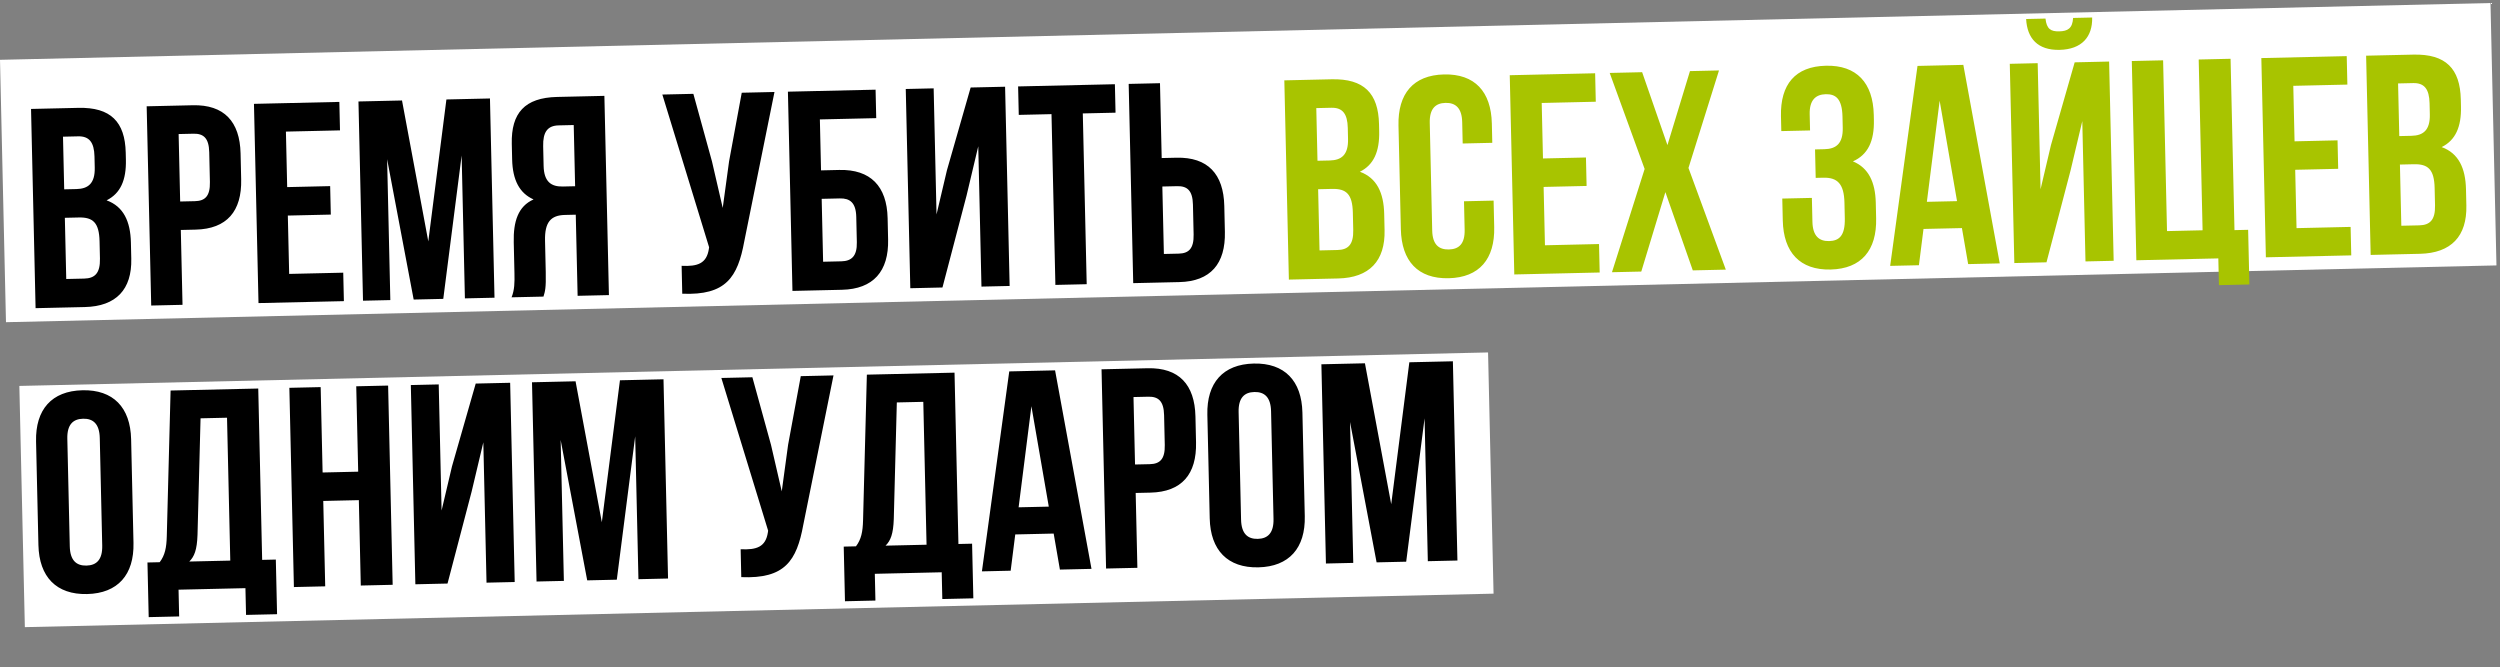 <?xml version="1.0" encoding="UTF-8"?> <svg xmlns="http://www.w3.org/2000/svg" width="562" height="150" viewBox="0 0 562 150" fill="none"><rect x="0" y="0" width="562" height="150" fill="#808080" stroke="none"/><rect y="13.445" width="560.006" height="59" transform="rotate(-1.306 0 13.445)" fill="white"></rect><rect x="4.35" y="86.756" width="330.252" height="54.239" transform="rotate(-1.306 4.35 86.756)" fill="white"></rect><path d="M17.599 24.247C24.893 24.08 28.106 27.4 28.263 34.31L28.3 35.91C28.405 40.516 27.064 43.492 23.963 45.035C27.771 46.42 29.32 49.778 29.428 54.513L29.511 58.16C29.669 65.07 26.107 68.864 19.068 69.025L7.999 69.277L6.978 24.489L17.599 24.247ZM17.713 48.89L14.578 48.962L14.892 62.718L18.922 62.626C21.29 62.572 22.545 61.455 22.469 58.128L22.38 54.225C22.285 50.066 20.912 48.817 17.713 48.89ZM17.553 30.649L14.162 30.727L14.432 42.563L17.183 42.501C19.807 42.441 21.38 41.253 21.298 37.67L21.241 35.174C21.168 31.975 20.049 30.592 17.553 30.649ZM43.337 23.66C50.375 23.499 53.919 27.323 54.082 34.489L54.215 40.312C54.378 47.478 51.012 51.46 43.974 51.62L40.647 51.696L41.031 68.524L33.992 68.684L32.971 23.896L43.337 23.66ZM43.482 30.058L40.155 30.134L40.501 45.298L43.828 45.222C46.068 45.171 47.26 44.12 47.187 40.92L47.034 34.202C46.961 31.003 45.722 30.007 43.482 30.058ZM64.274 29.584L64.558 42.061L74.22 41.84L74.366 48.239L64.704 48.459L65.004 61.575L77.16 61.298L77.306 67.697L58.111 68.134L57.09 23.346L76.285 22.908L76.431 29.307L64.274 29.584ZM90.372 22.587L96.28 54.269L100.353 22.36L110.143 22.136L111.164 66.925L104.51 67.076L103.777 34.957L99.647 67.187L92.993 67.339L87.024 35.787L87.746 67.459L81.604 67.599L80.582 22.81L90.372 22.587ZM122.17 66.674L115.004 66.837C115.67 65.157 115.697 63.556 115.648 61.381L115.49 54.471C115.384 49.8 116.458 46.383 119.944 44.831C116.775 43.431 115.235 40.457 115.13 35.85L115.049 32.331C114.892 25.421 117.95 21.958 125.244 21.792L135.865 21.55L136.886 66.338L129.848 66.499L129.432 48.263L127.001 48.319C123.802 48.392 122.429 49.959 122.524 54.118L122.684 61.157C122.768 64.803 122.528 65.513 122.17 66.674ZM128.973 28.108L125.582 28.186C123.086 28.243 122.031 29.675 122.104 32.874L122.204 37.289C122.286 40.872 123.912 41.987 126.535 41.928L129.286 41.865L128.973 28.108ZM174.103 20.678L167.314 54.249C165.834 62.349 163.175 66.443 153.371 66.026L153.228 59.756C156.817 59.93 158.85 59.243 159.351 55.967L159.406 55.582L148.893 21.253L155.867 21.094L160.055 36.298L162.47 46.742L163.895 36.275L166.744 20.846L174.103 20.678ZM189.277 65.143L178.144 65.397L177.123 20.609L196.83 20.16L196.976 26.558L184.307 26.847L184.568 38.3L188.663 38.206C195.701 38.046 199.373 41.867 199.537 49.033L199.646 53.832C199.809 60.998 196.315 64.983 189.277 65.143ZM185.036 58.839L189.131 58.745C191.371 58.694 192.691 57.64 192.618 54.441L192.488 48.746C192.415 45.547 191.048 44.554 188.809 44.605L184.714 44.698L185.036 58.839ZM217.284 43.955L211.866 64.628L204.636 64.793L203.614 20.005L209.885 19.862L210.531 48.206L212.866 38.295L218.203 19.672L225.945 19.496L226.966 64.284L220.632 64.428L219.912 32.885L217.284 43.955ZM229.018 25.827L228.872 19.429L250.627 18.933L250.773 25.331L243.414 25.499L244.29 63.889L237.252 64.049L236.376 25.659L229.018 25.827ZM265.113 63.414L254.748 63.651L253.726 18.862L260.765 18.702L261.148 35.529L264.475 35.453C271.514 35.293 275.058 39.117 275.221 46.283L275.354 52.106C275.517 59.272 272.151 63.254 265.113 63.414ZM261.64 57.092L264.967 57.016C267.206 56.965 268.399 55.913 268.326 52.714L268.173 45.996C268.1 42.797 266.861 41.801 264.621 41.852L261.294 41.928L261.64 57.092ZM15.134 98.626L15.686 122.812C15.759 126.011 17.194 127.195 19.433 127.143C21.673 127.092 23.053 125.845 22.98 122.645L22.428 98.46C22.355 95.26 20.92 94.077 18.681 94.128C16.441 94.179 15.061 95.427 15.134 98.626ZM8.637 122.524L8.106 99.234C7.943 92.068 11.624 87.887 18.535 87.73C25.445 87.572 29.313 91.581 29.477 98.747L30.008 122.037C30.171 129.203 26.489 133.384 19.579 133.542C12.669 133.699 8.801 129.69 8.637 122.524ZM62.285 138.073L55.311 138.232L55.173 132.218L40.137 132.561L40.275 138.575L33.428 138.731L33.148 126.447L35.899 126.384C37.08 124.821 37.426 123.148 37.494 120.522L38.348 87.79L58.055 87.341L58.933 125.859L62.005 125.789L62.285 138.073ZM45.084 94.038L44.401 120.236C44.287 123.632 43.681 125.118 42.554 126.232L51.767 126.022L51.035 93.902L45.084 94.038ZM72.669 112.614L73.107 131.809L66.069 131.97L65.047 87.181L72.085 87.021L72.523 106.216L80.521 106.033L80.083 86.838L87.249 86.675L88.271 131.463L81.105 131.627L80.667 112.432L72.669 112.614ZM106.022 110.509L100.604 131.182L93.374 131.347L92.353 86.559L98.623 86.416L99.269 114.76L101.604 104.848L106.941 86.226L114.683 86.049L115.704 130.838L109.37 130.982L108.651 99.438L106.022 110.509ZM129.384 85.714L135.291 117.396L139.365 85.487L149.154 85.263L150.176 130.052L143.521 130.203L142.789 98.084L138.659 130.314L132.004 130.466L126.036 98.914L126.758 130.586L120.615 130.726L119.594 85.937L129.384 85.714ZM187.371 84.392L180.583 117.963C179.103 126.063 176.443 130.157 166.639 129.74L166.496 123.47C170.085 123.644 172.118 122.958 172.62 119.681L172.675 119.296L162.162 84.967L169.136 84.808L173.323 100.012L175.738 110.456L177.164 99.989L180.013 84.56L187.371 84.392ZM218.807 134.504L211.832 134.663L211.695 128.649L196.659 128.992L196.796 135.006L189.95 135.162L189.67 122.877L192.421 122.815C193.602 121.251 193.948 119.579 194.016 116.953L194.87 84.221L214.577 83.772L215.455 122.289L218.526 122.219L218.807 134.504ZM201.606 90.469L200.923 116.667C200.809 120.063 200.202 121.549 199.075 122.663L208.289 122.453L207.557 90.333L201.606 90.469ZM237.181 83.256L245.368 127.881L238.266 128.043L236.865 119.945L228.228 120.142L227.197 128.295L220.735 128.443L226.88 83.491L237.181 83.256ZM231.859 91.316L228.985 114.043L235.767 113.888L231.859 91.316ZM257.99 82.781C265.028 82.621 268.572 86.445 268.736 93.611L268.869 99.434C269.032 106.6 265.666 110.582 258.628 110.742L255.301 110.818L255.684 127.646L248.646 127.806L247.625 83.018L257.99 82.781ZM258.136 89.18L254.809 89.256L255.155 104.42L258.482 104.344C260.721 104.293 261.914 103.241 261.841 100.042L261.687 93.324C261.614 90.125 260.375 89.129 258.136 89.18ZM278.441 92.622L278.992 116.808C279.065 120.007 280.501 121.19 282.74 121.139C284.979 121.088 286.359 119.84 286.286 116.641L285.735 92.456C285.662 89.256 284.227 88.073 281.987 88.124C279.748 88.175 278.368 89.423 278.441 92.622ZM271.944 116.52L271.413 93.23C271.249 86.064 274.931 81.883 281.841 81.725C288.751 81.568 292.62 85.577 292.783 92.743L293.314 116.033C293.478 123.199 289.796 127.38 282.886 127.538C275.976 127.695 272.107 123.686 271.944 116.52ZM306.837 81.668L312.745 113.349L316.819 81.44L326.608 81.217L327.63 126.005L320.975 126.157L320.243 94.037L316.113 126.268L309.458 126.42L303.489 94.867L304.212 126.539L298.069 126.679L297.048 81.891L306.837 81.668Z" fill="black"></path><path d="M299.338 17.822C306.633 17.656 309.845 20.975 310.003 27.886L310.039 29.485C310.144 34.092 308.804 37.067 305.702 38.61C309.511 39.996 311.06 43.353 311.168 48.088L311.251 51.735C311.408 58.645 307.846 62.44 300.808 62.6L289.739 62.853L288.717 18.064L299.338 17.822ZM299.452 42.466L296.317 42.537L296.631 56.294L300.662 56.202C303.029 56.148 304.284 55.031 304.208 51.704L304.119 47.801C304.024 43.642 302.651 42.393 299.452 42.466ZM299.292 24.225L295.901 24.302L296.171 36.139L298.923 36.076C301.546 36.017 303.119 34.828 303.037 31.245L302.981 28.75C302.908 25.551 301.788 24.168 299.292 24.225ZM329.107 45.246L335.762 45.095L335.897 51.045C336.061 58.211 332.571 62.388 325.661 62.546C318.751 62.703 315.074 58.69 314.911 51.524L314.38 28.234C314.216 21.068 317.706 16.891 324.616 16.733C331.526 16.576 335.203 20.589 335.366 27.755L335.466 32.106L328.811 32.258L328.702 27.459C328.629 24.26 327.194 23.076 324.954 23.128C322.715 23.178 321.335 24.426 321.408 27.625L321.959 51.811C322.032 55.01 323.466 56.13 325.705 56.079C327.945 56.028 329.326 54.844 329.253 51.645L329.107 45.246ZM346.576 23.147L346.86 35.623L356.522 35.403L356.668 41.801L347.006 42.022L347.305 55.138L359.462 54.861L359.608 61.259L340.413 61.697L339.392 16.909L358.587 16.471L358.732 22.869L346.576 23.147ZM379.904 15.985L386.43 15.836L379.568 37.758L387.963 60.613L380.541 60.782L374.378 43.19L368.96 61.046L362.37 61.196L369.714 37.983L361.86 16.396L369.154 16.23L374.841 32.617L379.904 15.985ZM414.248 28.709L414.191 26.214C414.099 22.183 412.667 21.127 410.427 21.178C408.188 21.23 406.744 22.479 406.817 25.678L406.9 29.325L400.438 29.472L400.362 26.145C400.199 18.979 403.563 14.933 410.473 14.776C417.384 14.618 421.06 18.631 421.223 25.797L421.25 26.949C421.359 31.748 419.892 34.79 416.533 36.275C420.087 37.73 421.571 41.026 421.674 45.568L421.755 49.087C421.918 56.254 418.428 60.43 411.518 60.588C404.608 60.745 400.931 56.732 400.768 49.566L400.656 44.639L407.31 44.488L407.433 49.862C407.505 53.061 408.941 54.245 411.18 54.194C413.42 54.143 414.802 53.023 414.712 49.056L414.632 45.537C414.537 41.378 413.094 39.874 409.895 39.947L408.168 39.987L408.022 33.589L410.133 33.54C412.756 33.48 414.33 32.292 414.248 28.709ZM441.356 14.584L449.544 59.209L442.441 59.37L441.04 51.272L432.403 51.469L431.372 59.623L424.91 59.77L431.055 14.819L441.356 14.584ZM436.034 22.643L433.16 45.37L439.942 45.216L436.034 22.643ZM460.051 58.969L452.821 59.134L451.8 14.345L458.07 14.203L458.717 42.547L461.051 32.635L466.388 14.013L474.13 13.836L475.151 58.625L468.817 58.769L468.098 27.225L465.469 38.296L460.051 58.969ZM466.032 4.034C465.895 6.406 464.82 7.007 462.9 7.051C461.045 7.093 460.072 6.539 459.826 4.176L455.475 4.275C455.702 8.623 458.069 11.322 462.995 11.21C467.986 11.096 470.419 8.287 470.319 3.937L466.032 4.034ZM480.252 58.508L479.23 13.72L486.268 13.559L487.144 51.95L495.142 51.767L494.266 13.377L501.432 13.214L502.311 51.732L505.382 51.662L505.662 63.947L498.816 64.103L498.679 58.088L480.252 58.508ZM515.532 19.294L515.816 31.771L525.478 31.55L525.624 37.949L515.962 38.169L516.261 51.286L528.418 51.008L528.564 57.407L509.369 57.844L508.348 13.056L527.543 12.618L527.689 19.017L515.532 19.294ZM542.525 12.277C549.819 12.11 553.032 15.43 553.189 22.34L553.226 23.94C553.331 28.547 551.99 31.522 548.889 33.065C552.697 34.451 554.246 37.808 554.354 42.543L554.437 46.19C554.595 53.1 551.033 56.894 543.994 57.055L532.925 57.307L531.904 12.519L542.525 12.277ZM542.639 36.92L539.504 36.992L539.818 50.748L543.849 50.657C546.216 50.602 547.471 49.486 547.395 46.158L547.306 42.255C547.211 38.097 545.838 36.848 542.639 36.92ZM542.479 18.679L539.088 18.757L539.358 30.594L542.109 30.531C544.733 30.471 546.306 29.283 546.224 25.7L546.167 23.204C546.094 20.005 544.975 18.622 542.479 18.679Z" fill="#A8C400"></path></svg> 